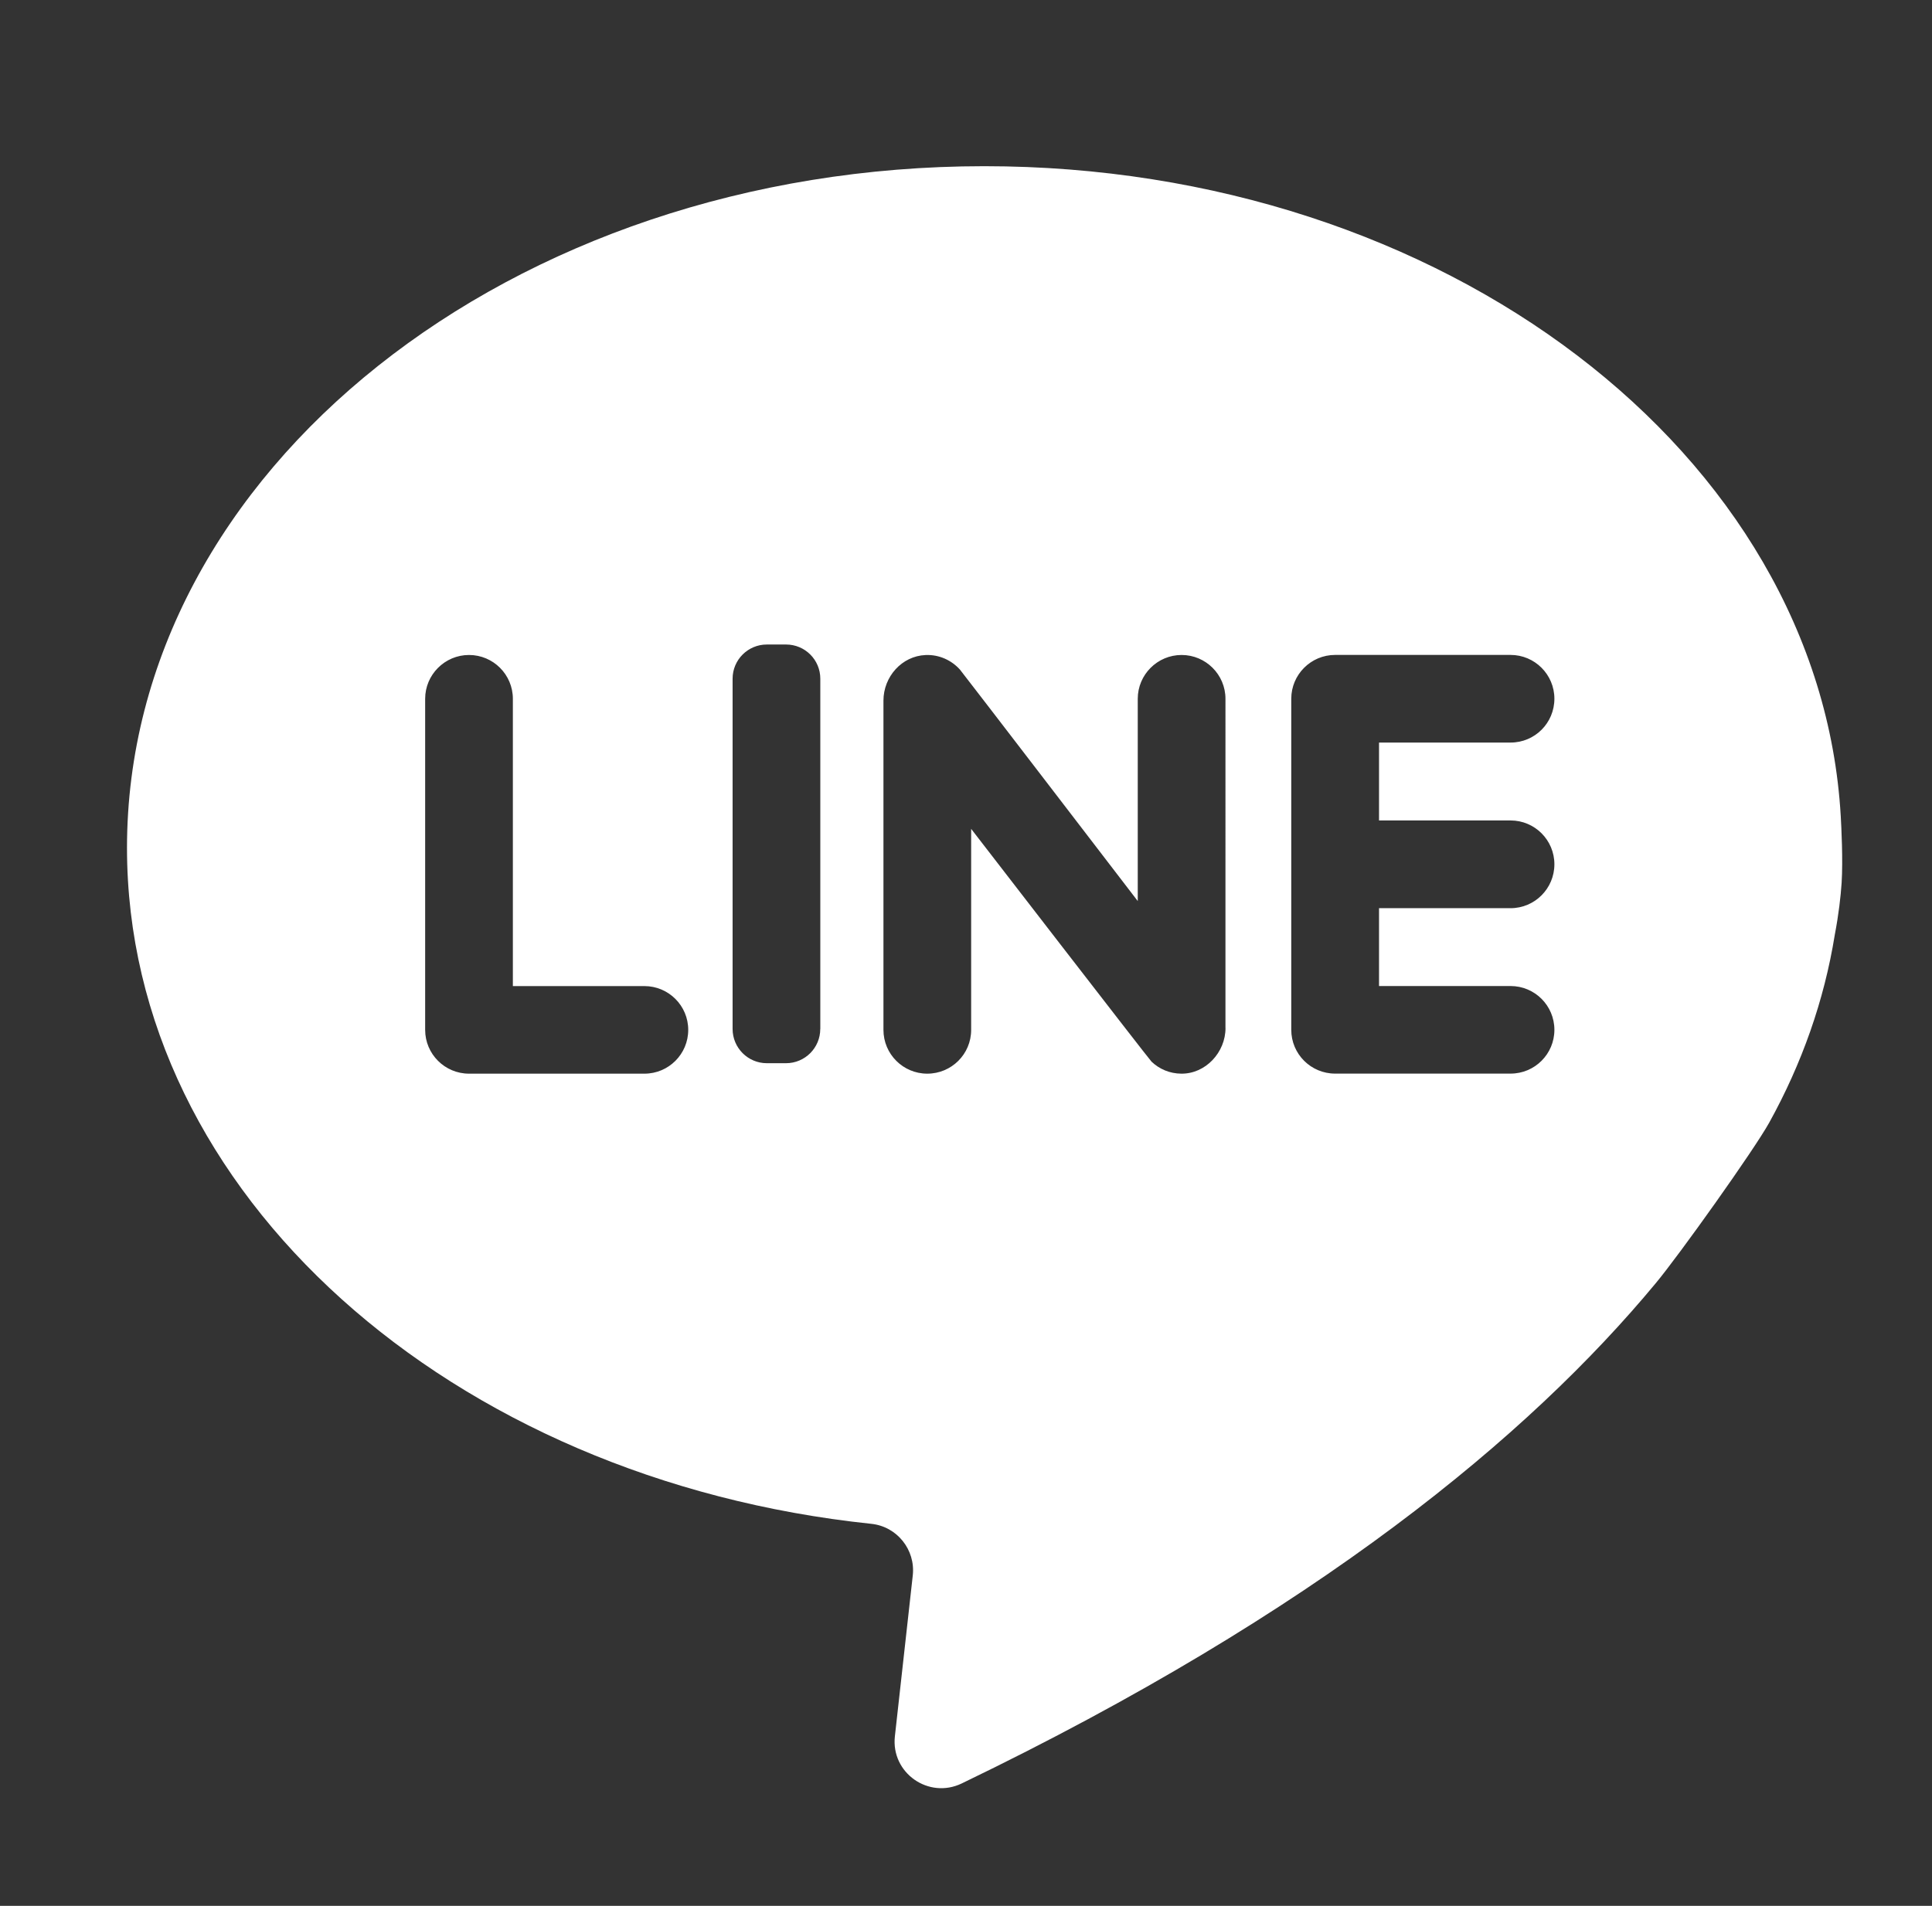 <?xml version="1.0" encoding="iso-8859-1"?>
<!-- Generator: Adobe Illustrator 15.0.0, SVG Export Plug-In . SVG Version: 6.00 Build 0)  -->
<!DOCTYPE svg PUBLIC "-//W3C//DTD SVG 1.1//EN" "http://www.w3.org/Graphics/SVG/1.1/DTD/svg11.dtd">
<svg version="1.1" id="&#x5716;&#x5C64;_1" xmlns="http://www.w3.org/2000/svg" xmlns:xlink="http://www.w3.org/1999/xlink" x="0px"
	 y="0px" width="37.667px" height="37.167px" viewBox="0 0 37.667 37.167" style="enable-background:new 0 0 37.667 37.167;"
	 xml:space="preserve">
<rect x="0" y="0" width="37.667" height="37.167" fill="#333333" stroke="none"/>
<g>
	<path style="fill:#FFFFFF;" d="M35.888,15.917C35.483,8.861,28.161,3.241,19.19,3.241c-9.23,0-16.714,5.952-16.714,13.294
		c0,6.751,6.321,12.323,14.513,13.182c0.5,0.053,0.861,0.505,0.807,1.004l-0.349,3.14c-0.079,0.713,0.657,1.23,1.303,0.919
		c6.92-3.338,11.059-6.775,13.529-9.753c0.45-0.539,1.916-2.596,2.215-3.135c0.634-1.146,1.071-2.377,1.278-3.663
		c0.077-0.404,0.115-0.745,0.133-1.011C35.933,16.776,35.9,16.124,35.888,15.917z M12.564,20.938h-3.42
		c-0.471,0-0.855-0.382-0.855-0.854v-6.457c0-0.47,0.384-0.854,0.855-0.854c0.473,0,0.855,0.384,0.855,0.854v5.603h2.564
		c0.472,0,0.855,0.382,0.855,0.854S13.036,20.938,12.564,20.938z M15.992,20.066c0,0.369-0.298,0.668-0.668,0.668H14.95
		c-0.367,0-0.667-0.299-0.667-0.668v-6.83c0-0.369,0.3-0.667,0.667-0.667h0.375c0.37,0,0.668,0.298,0.668,0.667V20.066z
		 M23.893,20.047c0,0.475-0.387,0.896-0.863,0.891c-0.225-0.002-0.427-0.089-0.579-0.234c-0.051-0.048-3.517-4.54-3.517-4.54v3.92
		c0,0.473-0.383,0.854-0.856,0.854c-0.471,0-0.854-0.382-0.854-0.854v-6.421c0-0.465,0.357-0.87,0.822-0.889
		c0.266-0.011,0.507,0.103,0.67,0.285c0.052,0.06,3.466,4.513,3.466,4.513v-3.945c0-0.47,0.383-0.854,0.855-0.854
		c0.472,0,0.855,0.384,0.855,0.854V20.047z M29.45,16c0.473,0,0.855,0.383,0.855,0.855s-0.382,0.856-0.855,0.856h-2.564v1.518h2.564
		c0.473,0,0.855,0.382,0.855,0.854s-0.382,0.854-0.855,0.854h-3.42c-0.472,0-0.855-0.382-0.855-0.854v-6.457
		c0-0.47,0.383-0.854,0.855-0.854h3.42c0.473,0,0.855,0.384,0.855,0.854c0,0.474-0.382,0.856-0.855,0.855h-2.564V16H29.45z"/>
</g>
</svg>
